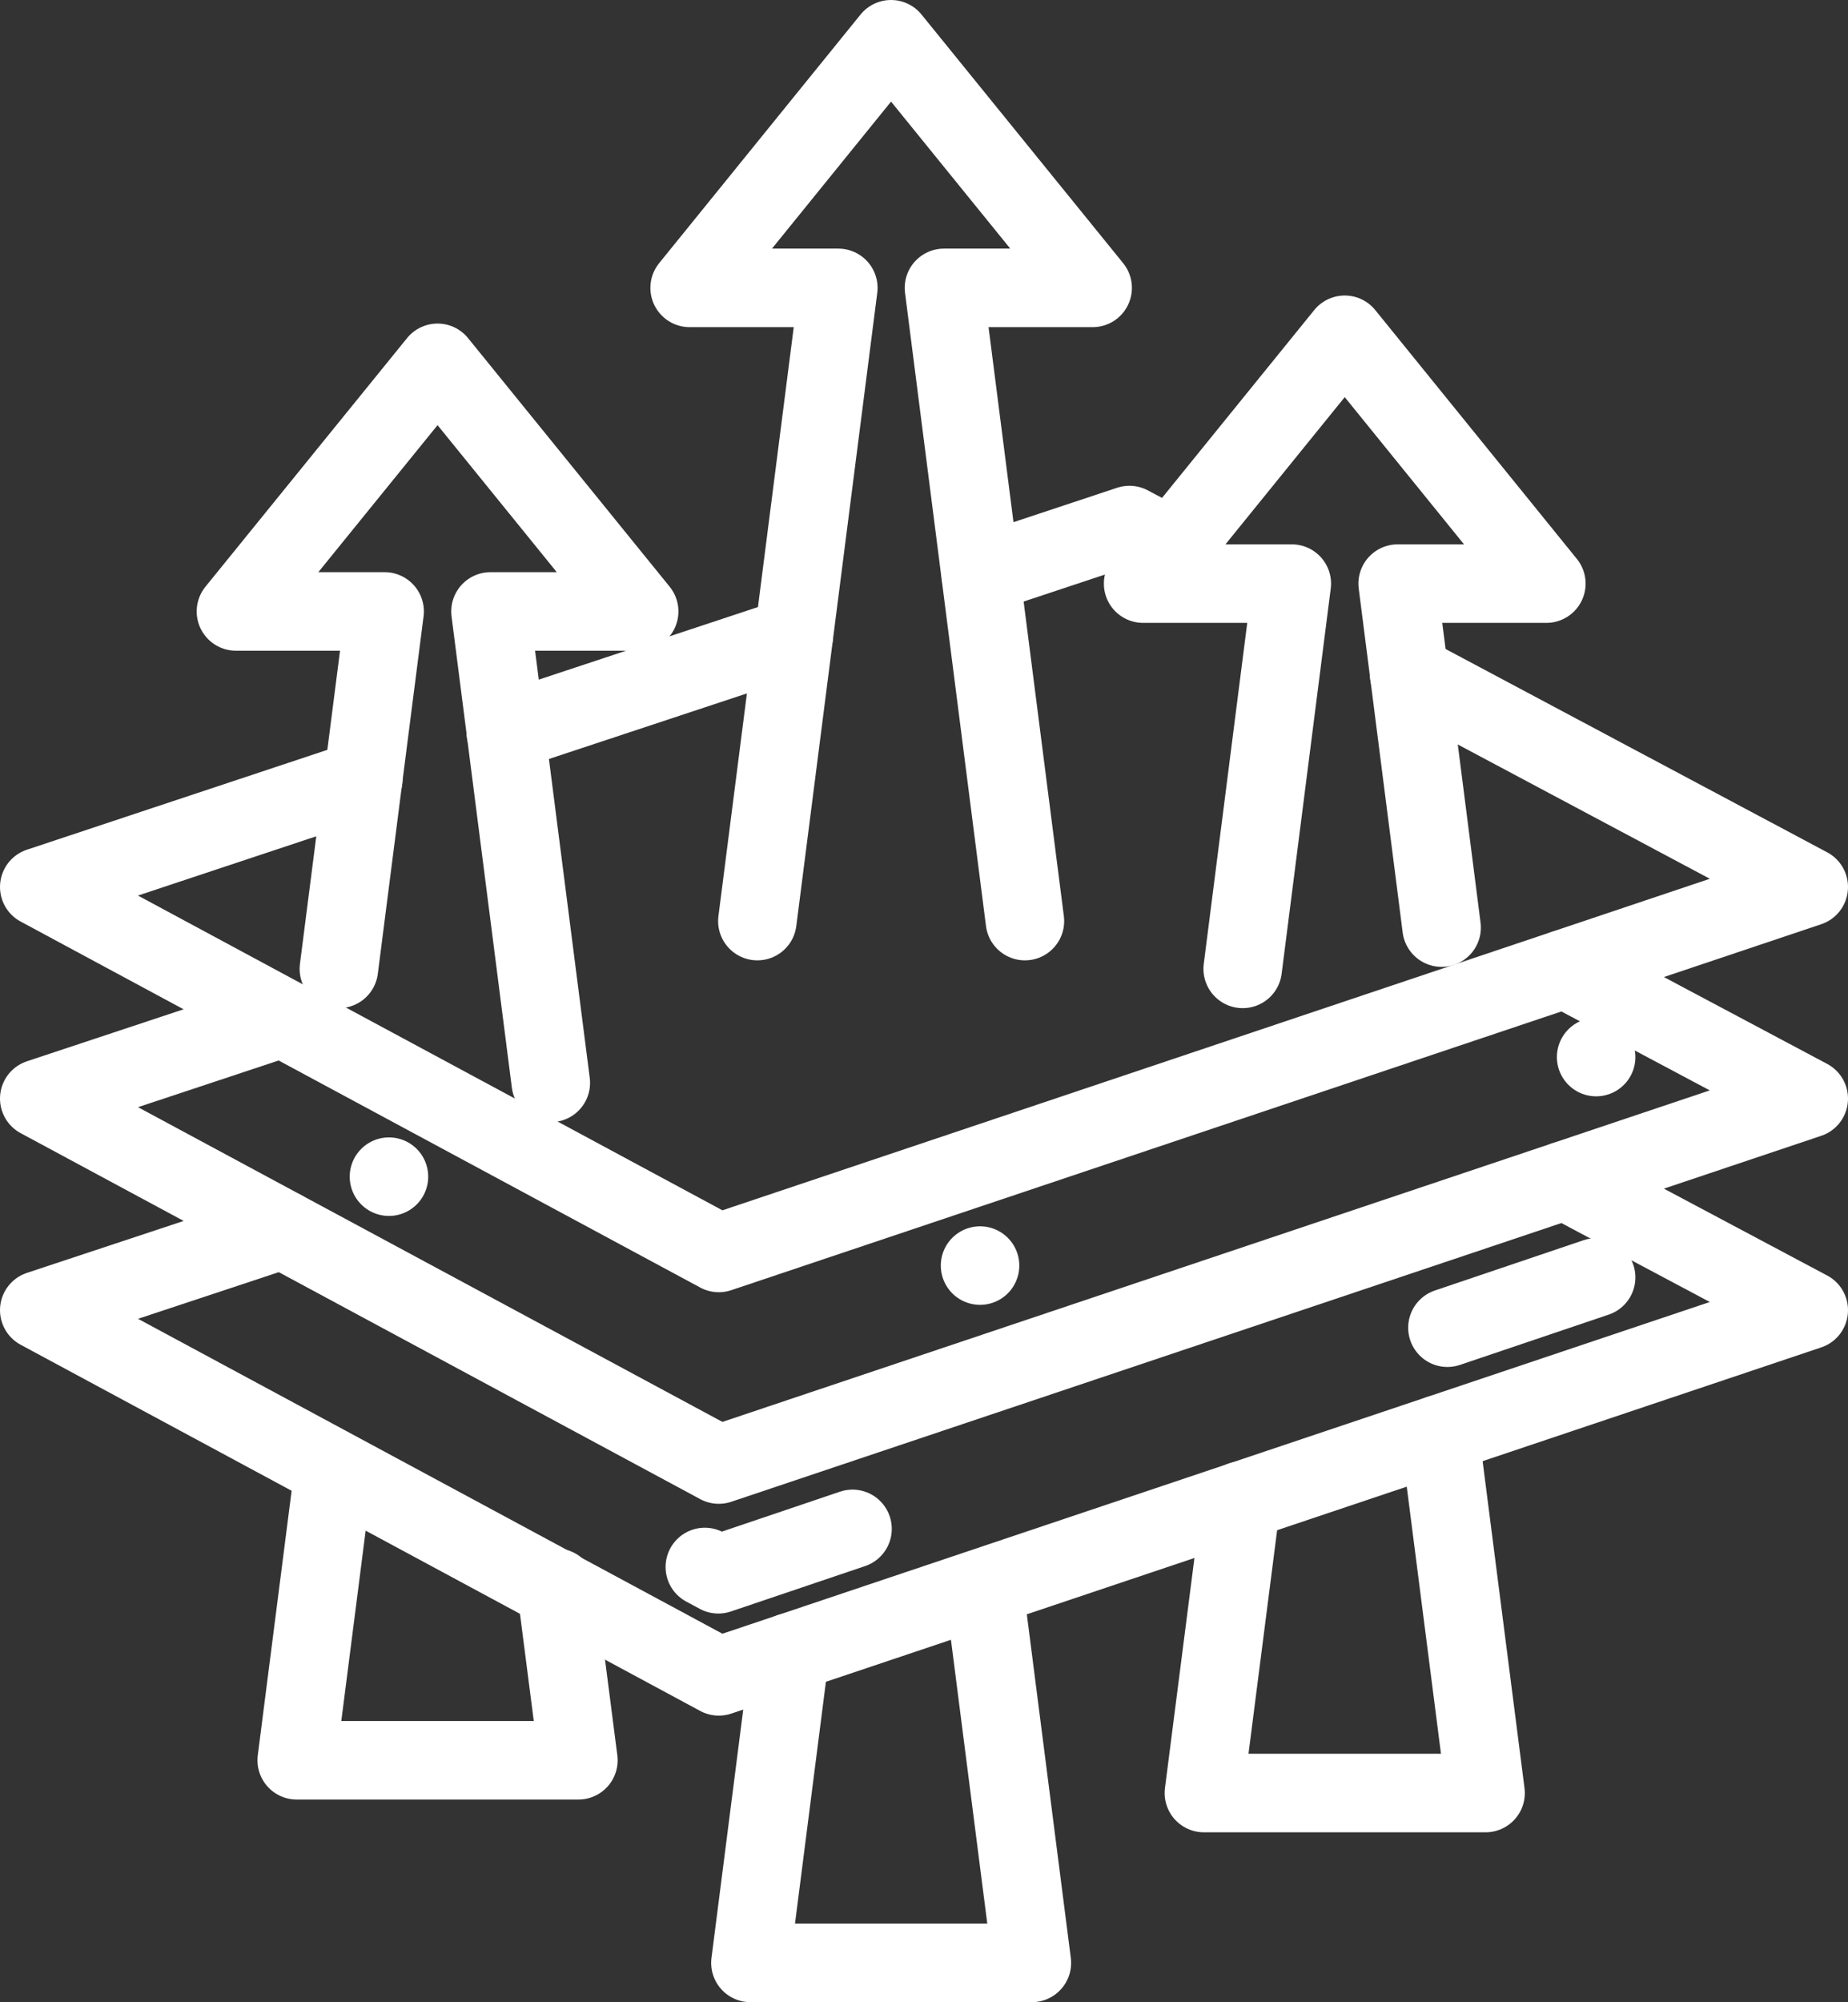 <svg xmlns="http://www.w3.org/2000/svg" id="Calque_2" viewBox="0 0 82.4 89.23" width="82.4" height="89.23"><rect x="0" y="0" width="82.4" height="89.23" fill="#333333" stroke="none"/><defs><style>      .cls-1 {        stroke-dasharray: 7 28;      }      .cls-1, .cls-2, .cls-3 {        fill: none;        stroke: #fff;        stroke-linecap: round;        stroke-linejoin: round;        stroke-width: 3.5px;      }      .cls-3 {        stroke-dasharray: 0 29;      }    </style></defs><g id="Calque_1-2" data-name="Calque_1"><g><polyline class="cls-2" points="62.83 30.04 80.65 39.53 32.05 55.84 1.75 39.53 16.2 34.73"></polyline><polyline class="cls-2" points="43.73 25.6 50.36 23.4 52.26 24.41"></polyline><line class="cls-2" x1="35.39" y1="28.37" x2="22.55" y2="32.62"></line><polyline class="cls-2" points="12.15 45.51 1.75 48.96 32.05 65.27 80.65 48.96 69.78 43.18"></polyline><polyline class="cls-2" points="12.59 54.8 1.75 58.39 32.05 74.71 80.65 58.39 69.78 52.61"></polyline><polyline class="cls-1" points="71.17 56.93 32.03 70.16 11.29 58.99"></polyline><polyline class="cls-3" points="71.17 47.11 32.03 60.35 11.29 49.18"></polyline><polyline class="cls-2" points="24.56 48.26 21.87 27.25 28.5 27.25 19.51 16.17 10.52 27.25 17.15 27.25 15.11 43.18"></polyline><polyline class="cls-2" points="45.7 41.05 42.09 12.83 48.72 12.83 39.73 1.75 30.75 12.83 37.38 12.83 33.77 41.05"></polyline><polyline class="cls-2" points="64.28 41.34 62.32 26.01 68.95 26.01 59.96 14.92 50.97 26.01 57.6 26.01 55.41 43.18"></polyline><polyline class="cls-2" points="55.35 66.88 53.68 79.91 66.24 79.91 64.19 63.92"></polyline><polyline class="cls-2" points="35.23 73.64 33.46 87.48 46.01 87.48 43.87 70.77"></polyline><polyline class="cls-2" points="14.84 65.87 13.23 78.45 25.79 78.45 24.8 70.76"></polyline></g></g></svg>